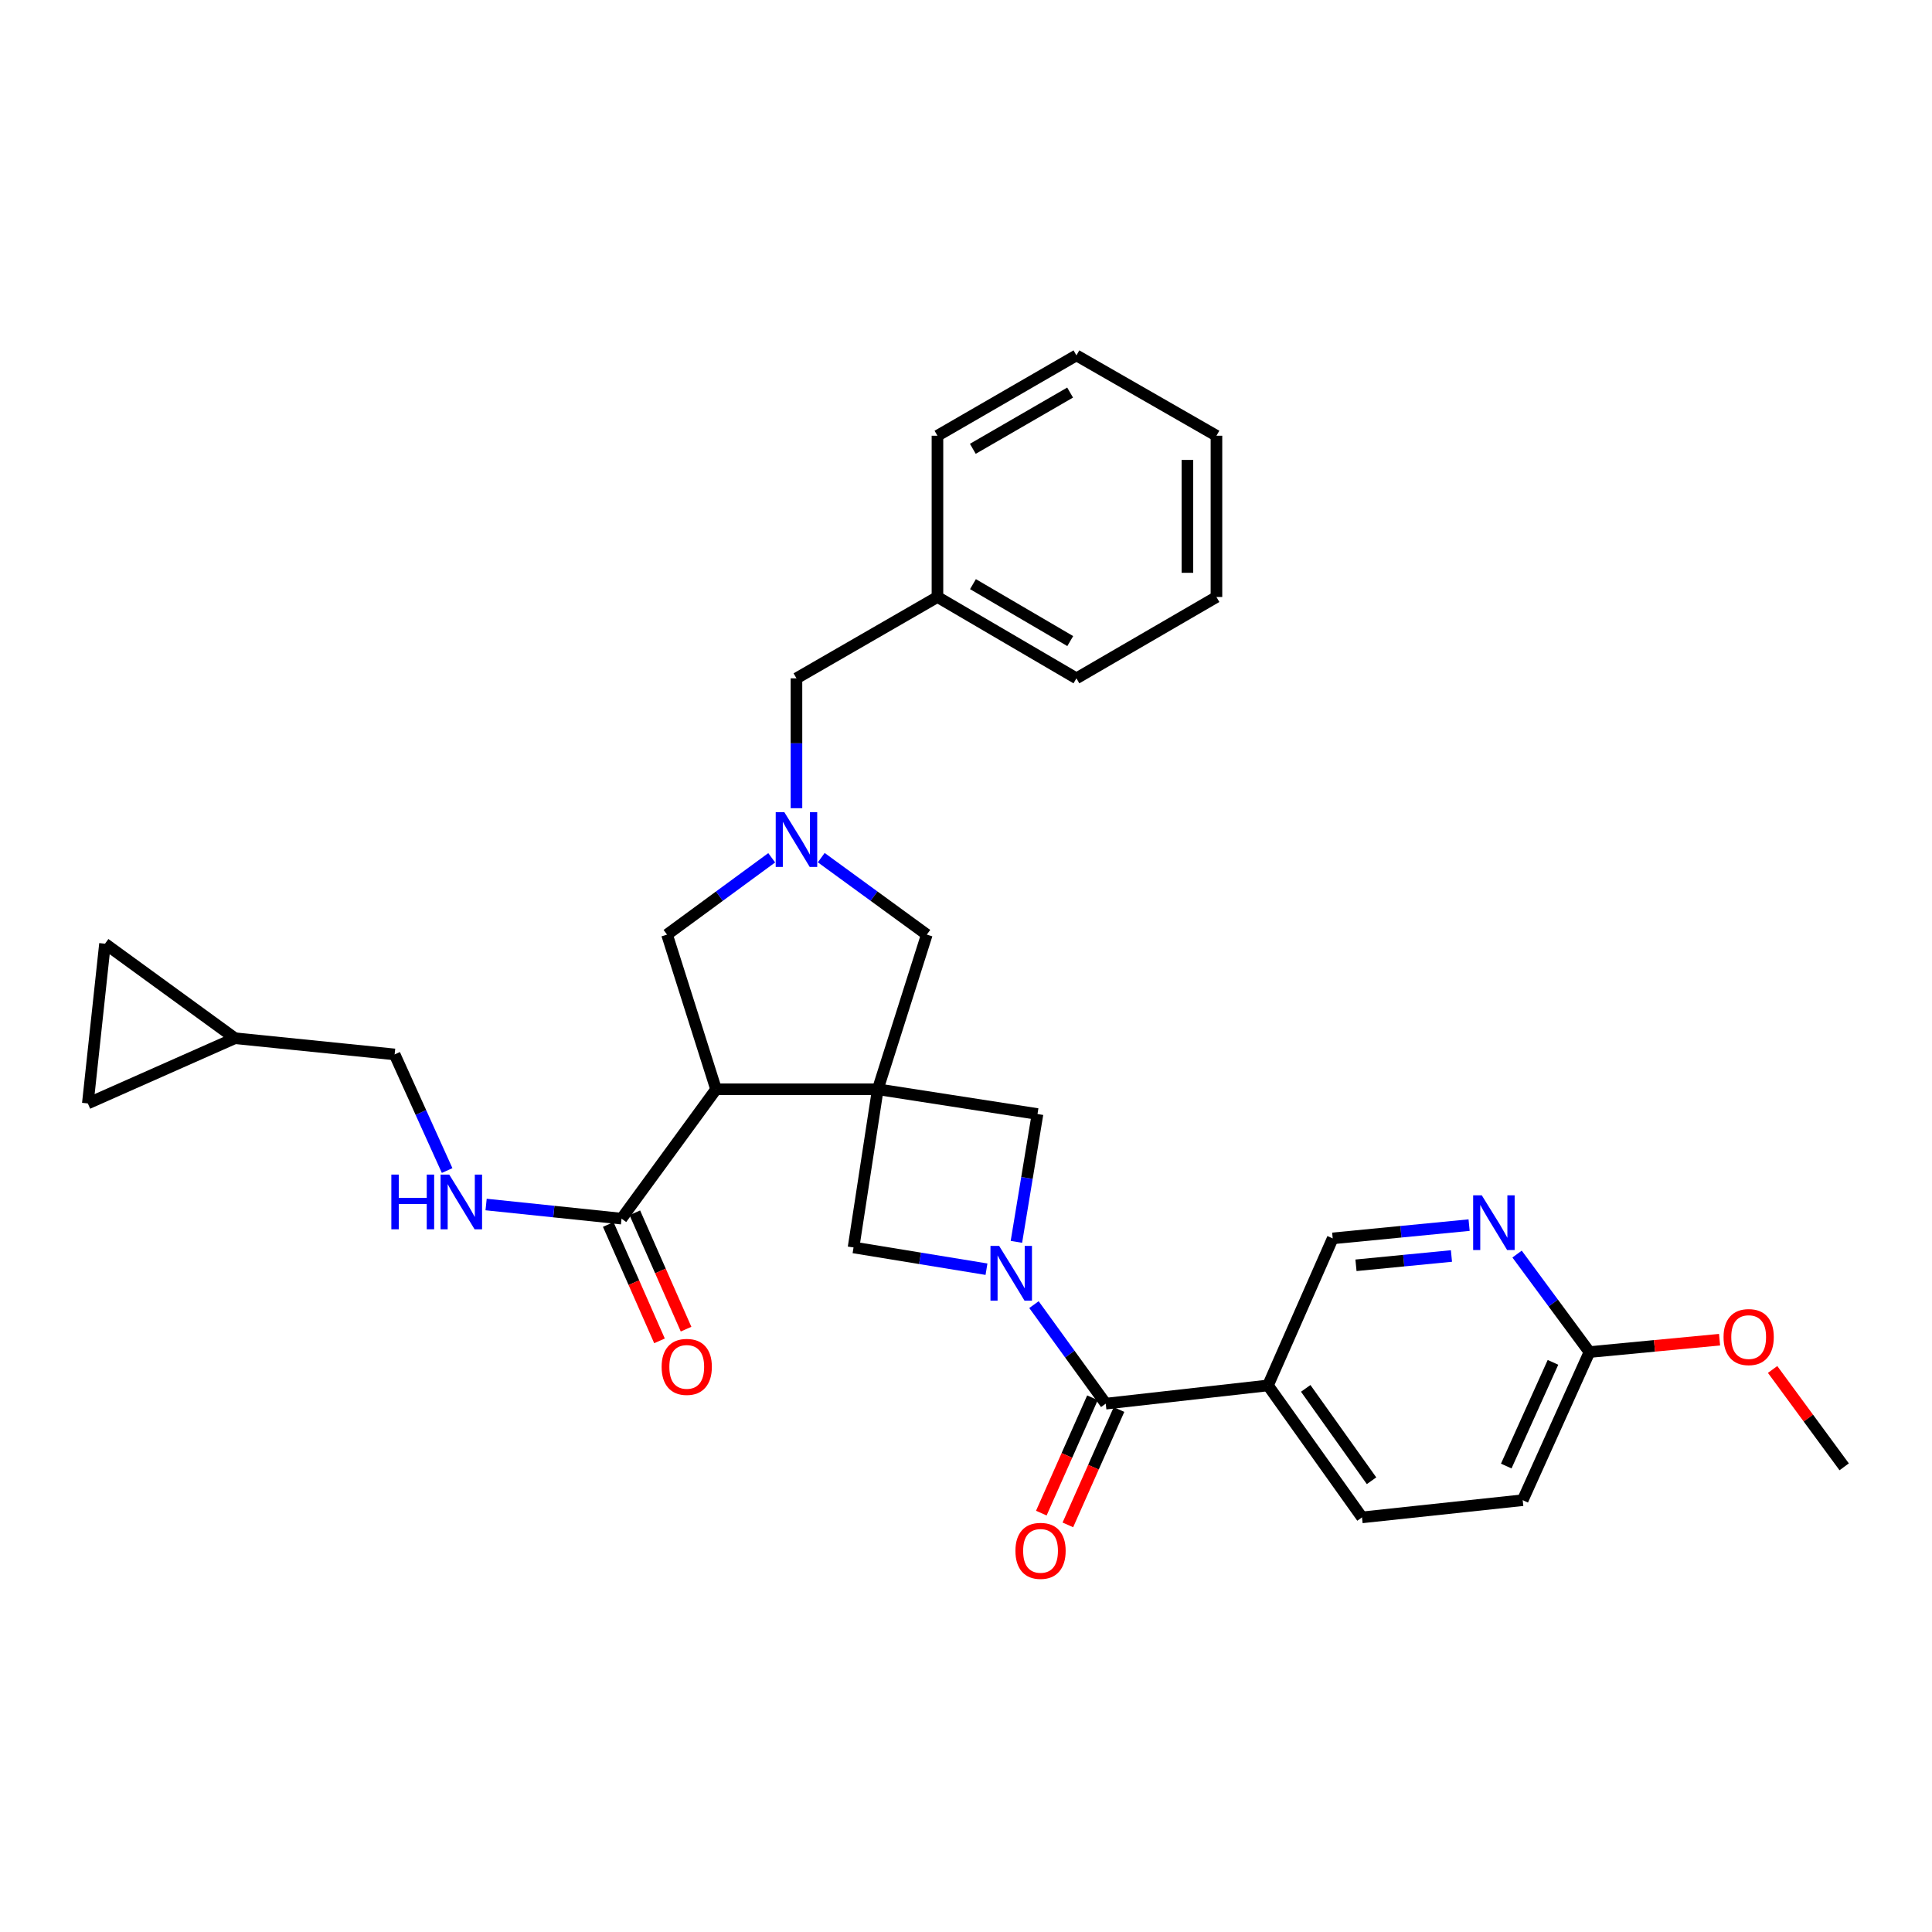 <?xml version='1.0' encoding='iso-8859-1'?>
<svg version='1.1' baseProfile='full'
              xmlns='http://www.w3.org/2000/svg'
                      xmlns:rdkit='http://www.rdkit.org/xml'
                      xmlns:xlink='http://www.w3.org/1999/xlink'
                  xml:space='preserve'
width='1000px' height='1000px' viewBox='0 0 1000 1000'>
<!-- END OF HEADER -->
<rect style='opacity:1.0;fill:#FFFFFF;stroke:none' width='1000' height='1000' x='0' y='0'> </rect>
<path class='bond-1' d='M 454.346,563.805 L 370.626,563.805' style='fill:none;fill-rule:evenodd;stroke:#000000;stroke-width:6px;stroke-linecap:butt;stroke-linejoin:miter;stroke-opacity:1' />
<path class='bond-4' d='M 454.346,563.805 L 537.014,576.619' style='fill:none;fill-rule:evenodd;stroke:#000000;stroke-width:6px;stroke-linecap:butt;stroke-linejoin:miter;stroke-opacity:1' />
<path class='bond-5' d='M 454.346,563.805 L 441.791,645.68' style='fill:none;fill-rule:evenodd;stroke:#000000;stroke-width:6px;stroke-linecap:butt;stroke-linejoin:miter;stroke-opacity:1' />
<path class='bond-8' d='M 454.346,563.805 L 479.715,483.749' style='fill:none;fill-rule:evenodd;stroke:#000000;stroke-width:6px;stroke-linecap:butt;stroke-linejoin:miter;stroke-opacity:1' />
<path class='bond-0' d='M 510.6,656.933 L 476.195,651.307' style='fill:none;fill-rule:evenodd;stroke:#0000FF;stroke-width:6px;stroke-linecap:butt;stroke-linejoin:miter;stroke-opacity:1' />
<path class='bond-0' d='M 476.195,651.307 L 441.791,645.68' style='fill:none;fill-rule:evenodd;stroke:#000000;stroke-width:6px;stroke-linecap:butt;stroke-linejoin:miter;stroke-opacity:1' />
<path class='bond-2' d='M 535.179,675.272 L 553.752,700.9' style='fill:none;fill-rule:evenodd;stroke:#0000FF;stroke-width:6px;stroke-linecap:butt;stroke-linejoin:miter;stroke-opacity:1' />
<path class='bond-2' d='M 553.752,700.9 L 572.325,726.528' style='fill:none;fill-rule:evenodd;stroke:#000000;stroke-width:6px;stroke-linecap:butt;stroke-linejoin:miter;stroke-opacity:1' />
<path class='bond-31' d='M 526.09,642.78 L 531.552,609.699' style='fill:none;fill-rule:evenodd;stroke:#0000FF;stroke-width:6px;stroke-linecap:butt;stroke-linejoin:miter;stroke-opacity:1' />
<path class='bond-31' d='M 531.552,609.699 L 537.014,576.619' style='fill:none;fill-rule:evenodd;stroke:#000000;stroke-width:6px;stroke-linecap:butt;stroke-linejoin:miter;stroke-opacity:1' />
<path class='bond-6' d='M 370.626,563.805 L 321.708,630.762' style='fill:none;fill-rule:evenodd;stroke:#000000;stroke-width:6px;stroke-linecap:butt;stroke-linejoin:miter;stroke-opacity:1' />
<path class='bond-9' d='M 370.626,563.805 L 345.257,483.749' style='fill:none;fill-rule:evenodd;stroke:#000000;stroke-width:6px;stroke-linecap:butt;stroke-linejoin:miter;stroke-opacity:1' />
<path class='bond-7' d='M 572.325,726.528 L 656.304,717.095' style='fill:none;fill-rule:evenodd;stroke:#000000;stroke-width:6px;stroke-linecap:butt;stroke-linejoin:miter;stroke-opacity:1' />
<path class='bond-17' d='M 565.457,723.483 L 552.222,753.336' style='fill:none;fill-rule:evenodd;stroke:#000000;stroke-width:6px;stroke-linecap:butt;stroke-linejoin:miter;stroke-opacity:1' />
<path class='bond-17' d='M 552.222,753.336 L 538.987,783.189' style='fill:none;fill-rule:evenodd;stroke:#FF0000;stroke-width:6px;stroke-linecap:butt;stroke-linejoin:miter;stroke-opacity:1' />
<path class='bond-17' d='M 579.194,729.573 L 565.958,759.426' style='fill:none;fill-rule:evenodd;stroke:#000000;stroke-width:6px;stroke-linecap:butt;stroke-linejoin:miter;stroke-opacity:1' />
<path class='bond-17' d='M 565.958,759.426 L 552.723,789.279' style='fill:none;fill-rule:evenodd;stroke:#FF0000;stroke-width:6px;stroke-linecap:butt;stroke-linejoin:miter;stroke-opacity:1' />
<path class='bond-3' d='M 425.075,443.922 L 452.395,463.836' style='fill:none;fill-rule:evenodd;stroke:#0000FF;stroke-width:6px;stroke-linecap:butt;stroke-linejoin:miter;stroke-opacity:1' />
<path class='bond-3' d='M 452.395,463.836 L 479.715,483.749' style='fill:none;fill-rule:evenodd;stroke:#000000;stroke-width:6px;stroke-linecap:butt;stroke-linejoin:miter;stroke-opacity:1' />
<path class='bond-20' d='M 412.248,418.326 L 412.248,384.714' style='fill:none;fill-rule:evenodd;stroke:#0000FF;stroke-width:6px;stroke-linecap:butt;stroke-linejoin:miter;stroke-opacity:1' />
<path class='bond-20' d='M 412.248,384.714 L 412.248,351.103' style='fill:none;fill-rule:evenodd;stroke:#000000;stroke-width:6px;stroke-linecap:butt;stroke-linejoin:miter;stroke-opacity:1' />
<path class='bond-32' d='M 399.43,443.982 L 372.344,463.866' style='fill:none;fill-rule:evenodd;stroke:#0000FF;stroke-width:6px;stroke-linecap:butt;stroke-linejoin:miter;stroke-opacity:1' />
<path class='bond-32' d='M 372.344,463.866 L 345.257,483.749' style='fill:none;fill-rule:evenodd;stroke:#000000;stroke-width:6px;stroke-linecap:butt;stroke-linejoin:miter;stroke-opacity:1' />
<path class='bond-11' d='M 321.708,630.762 L 286.657,627.11' style='fill:none;fill-rule:evenodd;stroke:#000000;stroke-width:6px;stroke-linecap:butt;stroke-linejoin:miter;stroke-opacity:1' />
<path class='bond-11' d='M 286.657,627.11 L 251.605,623.458' style='fill:none;fill-rule:evenodd;stroke:#0000FF;stroke-width:6px;stroke-linecap:butt;stroke-linejoin:miter;stroke-opacity:1' />
<path class='bond-18' d='M 314.832,633.79 L 328.093,663.908' style='fill:none;fill-rule:evenodd;stroke:#000000;stroke-width:6px;stroke-linecap:butt;stroke-linejoin:miter;stroke-opacity:1' />
<path class='bond-18' d='M 328.093,663.908 L 341.355,694.026' style='fill:none;fill-rule:evenodd;stroke:#FF0000;stroke-width:6px;stroke-linecap:butt;stroke-linejoin:miter;stroke-opacity:1' />
<path class='bond-18' d='M 328.584,627.735 L 341.845,657.852' style='fill:none;fill-rule:evenodd;stroke:#000000;stroke-width:6px;stroke-linecap:butt;stroke-linejoin:miter;stroke-opacity:1' />
<path class='bond-18' d='M 341.845,657.852 L 355.107,687.97' style='fill:none;fill-rule:evenodd;stroke:#FF0000;stroke-width:6px;stroke-linecap:butt;stroke-linejoin:miter;stroke-opacity:1' />
<path class='bond-13' d='M 656.304,717.095 L 689.804,640.988' style='fill:none;fill-rule:evenodd;stroke:#000000;stroke-width:6px;stroke-linecap:butt;stroke-linejoin:miter;stroke-opacity:1' />
<path class='bond-19' d='M 656.304,717.095 L 704.972,785.397' style='fill:none;fill-rule:evenodd;stroke:#000000;stroke-width:6px;stroke-linecap:butt;stroke-linejoin:miter;stroke-opacity:1' />
<path class='bond-19' d='M 675.841,718.621 L 709.909,766.432' style='fill:none;fill-rule:evenodd;stroke:#000000;stroke-width:6px;stroke-linecap:butt;stroke-linejoin:miter;stroke-opacity:1' />
<path class='bond-10' d='M 760.404,634.115 L 725.104,637.552' style='fill:none;fill-rule:evenodd;stroke:#0000FF;stroke-width:6px;stroke-linecap:butt;stroke-linejoin:miter;stroke-opacity:1' />
<path class='bond-10' d='M 725.104,637.552 L 689.804,640.988' style='fill:none;fill-rule:evenodd;stroke:#000000;stroke-width:6px;stroke-linecap:butt;stroke-linejoin:miter;stroke-opacity:1' />
<path class='bond-10' d='M 751.27,650.102 L 726.56,652.507' style='fill:none;fill-rule:evenodd;stroke:#0000FF;stroke-width:6px;stroke-linecap:butt;stroke-linejoin:miter;stroke-opacity:1' />
<path class='bond-10' d='M 726.56,652.507 L 701.85,654.913' style='fill:none;fill-rule:evenodd;stroke:#000000;stroke-width:6px;stroke-linecap:butt;stroke-linejoin:miter;stroke-opacity:1' />
<path class='bond-35' d='M 785.237,649.107 L 803.969,674.465' style='fill:none;fill-rule:evenodd;stroke:#0000FF;stroke-width:6px;stroke-linecap:butt;stroke-linejoin:miter;stroke-opacity:1' />
<path class='bond-35' d='M 803.969,674.465 L 822.7,699.824' style='fill:none;fill-rule:evenodd;stroke:#000000;stroke-width:6px;stroke-linecap:butt;stroke-linejoin:miter;stroke-opacity:1' />
<path class='bond-21' d='M 231.433,605.867 L 217.848,575.816' style='fill:none;fill-rule:evenodd;stroke:#0000FF;stroke-width:6px;stroke-linecap:butt;stroke-linejoin:miter;stroke-opacity:1' />
<path class='bond-21' d='M 217.848,575.816 L 204.263,545.765' style='fill:none;fill-rule:evenodd;stroke:#000000;stroke-width:6px;stroke-linecap:butt;stroke-linejoin:miter;stroke-opacity:1' />
<path class='bond-12' d='M 121.595,537.384 L 204.263,545.765' style='fill:none;fill-rule:evenodd;stroke:#000000;stroke-width:6px;stroke-linecap:butt;stroke-linejoin:miter;stroke-opacity:1' />
<path class='bond-14' d='M 121.595,537.384 L 54.345,488.458' style='fill:none;fill-rule:evenodd;stroke:#000000;stroke-width:6px;stroke-linecap:butt;stroke-linejoin:miter;stroke-opacity:1' />
<path class='bond-15' d='M 121.595,537.384 L 45.455,571.134' style='fill:none;fill-rule:evenodd;stroke:#000000;stroke-width:6px;stroke-linecap:butt;stroke-linejoin:miter;stroke-opacity:1' />
<path class='bond-33' d='M 54.345,488.458 L 45.455,571.134' style='fill:none;fill-rule:evenodd;stroke:#000000;stroke-width:6px;stroke-linecap:butt;stroke-linejoin:miter;stroke-opacity:1' />
<path class='bond-16' d='M 822.7,699.824 L 788.149,776.498' style='fill:none;fill-rule:evenodd;stroke:#000000;stroke-width:6px;stroke-linecap:butt;stroke-linejoin:miter;stroke-opacity:1' />
<path class='bond-16' d='M 803.818,705.151 L 779.632,758.824' style='fill:none;fill-rule:evenodd;stroke:#000000;stroke-width:6px;stroke-linecap:butt;stroke-linejoin:miter;stroke-opacity:1' />
<path class='bond-23' d='M 822.7,699.824 L 856.37,696.621' style='fill:none;fill-rule:evenodd;stroke:#000000;stroke-width:6px;stroke-linecap:butt;stroke-linejoin:miter;stroke-opacity:1' />
<path class='bond-23' d='M 856.37,696.621 L 890.04,693.418' style='fill:none;fill-rule:evenodd;stroke:#FF0000;stroke-width:6px;stroke-linecap:butt;stroke-linejoin:miter;stroke-opacity:1' />
<path class='bond-22' d='M 704.972,785.397 L 788.149,776.498' style='fill:none;fill-rule:evenodd;stroke:#000000;stroke-width:6px;stroke-linecap:butt;stroke-linejoin:miter;stroke-opacity:1' />
<path class='bond-24' d='M 412.248,351.103 L 485.224,309.005' style='fill:none;fill-rule:evenodd;stroke:#000000;stroke-width:6px;stroke-linecap:butt;stroke-linejoin:miter;stroke-opacity:1' />
<path class='bond-25' d='M 917.495,708.831 L 936.02,734.029' style='fill:none;fill-rule:evenodd;stroke:#FF0000;stroke-width:6px;stroke-linecap:butt;stroke-linejoin:miter;stroke-opacity:1' />
<path class='bond-25' d='M 936.02,734.029 L 954.545,759.226' style='fill:none;fill-rule:evenodd;stroke:#000000;stroke-width:6px;stroke-linecap:butt;stroke-linejoin:miter;stroke-opacity:1' />
<path class='bond-26' d='M 485.224,309.005 L 557.157,351.103' style='fill:none;fill-rule:evenodd;stroke:#000000;stroke-width:6px;stroke-linecap:butt;stroke-linejoin:miter;stroke-opacity:1' />
<path class='bond-26' d='M 503.604,302.351 L 553.957,331.82' style='fill:none;fill-rule:evenodd;stroke:#000000;stroke-width:6px;stroke-linecap:butt;stroke-linejoin:miter;stroke-opacity:1' />
<path class='bond-27' d='M 485.224,309.005 L 485.224,225.536' style='fill:none;fill-rule:evenodd;stroke:#000000;stroke-width:6px;stroke-linecap:butt;stroke-linejoin:miter;stroke-opacity:1' />
<path class='bond-29' d='M 557.157,351.103 L 629.633,309.005' style='fill:none;fill-rule:evenodd;stroke:#000000;stroke-width:6px;stroke-linecap:butt;stroke-linejoin:miter;stroke-opacity:1' />
<path class='bond-28' d='M 485.224,225.536 L 557.157,183.947' style='fill:none;fill-rule:evenodd;stroke:#000000;stroke-width:6px;stroke-linecap:butt;stroke-linejoin:miter;stroke-opacity:1' />
<path class='bond-28' d='M 503.535,232.306 L 553.888,203.194' style='fill:none;fill-rule:evenodd;stroke:#000000;stroke-width:6px;stroke-linecap:butt;stroke-linejoin:miter;stroke-opacity:1' />
<path class='bond-30' d='M 557.157,183.947 L 629.633,225.536' style='fill:none;fill-rule:evenodd;stroke:#000000;stroke-width:6px;stroke-linecap:butt;stroke-linejoin:miter;stroke-opacity:1' />
<path class='bond-34' d='M 629.633,309.005 L 629.633,225.536' style='fill:none;fill-rule:evenodd;stroke:#000000;stroke-width:6px;stroke-linecap:butt;stroke-linejoin:miter;stroke-opacity:1' />
<path class='bond-34' d='M 614.607,296.485 L 614.607,238.056' style='fill:none;fill-rule:evenodd;stroke:#000000;stroke-width:6px;stroke-linecap:butt;stroke-linejoin:miter;stroke-opacity:1' />
<path  class='atom-1' d='M 517.147 644.868
L 526.427 659.868
Q 527.347 661.348, 528.827 664.028
Q 530.307 666.708, 530.387 666.868
L 530.387 644.868
L 534.147 644.868
L 534.147 673.188
L 530.267 673.188
L 520.307 656.788
Q 519.147 654.868, 517.907 652.668
Q 516.707 650.468, 516.347 649.788
L 516.347 673.188
L 512.667 673.188
L 512.667 644.868
L 517.147 644.868
' fill='#0000FF'/>
<path  class='atom-4' d='M 405.988 420.413
L 415.268 435.413
Q 416.188 436.893, 417.668 439.573
Q 419.148 442.253, 419.228 442.413
L 419.228 420.413
L 422.988 420.413
L 422.988 448.733
L 419.108 448.733
L 409.148 432.333
Q 407.988 430.413, 406.748 428.213
Q 405.548 426.013, 405.188 425.333
L 405.188 448.733
L 401.508 448.733
L 401.508 420.413
L 405.988 420.413
' fill='#0000FF'/>
<path  class='atom-11' d='M 766.98 618.706
L 776.26 633.706
Q 777.18 635.186, 778.66 637.866
Q 780.14 640.546, 780.22 640.706
L 780.22 618.706
L 783.98 618.706
L 783.98 647.026
L 780.1 647.026
L 770.14 630.626
Q 768.98 628.706, 767.74 626.506
Q 766.54 624.306, 766.18 623.626
L 766.18 647.026
L 762.5 647.026
L 762.5 618.706
L 766.98 618.706
' fill='#0000FF'/>
<path  class='atom-12' d='M 202.561 607.962
L 206.401 607.962
L 206.401 620.002
L 220.881 620.002
L 220.881 607.962
L 224.721 607.962
L 224.721 636.282
L 220.881 636.282
L 220.881 623.202
L 206.401 623.202
L 206.401 636.282
L 202.561 636.282
L 202.561 607.962
' fill='#0000FF'/>
<path  class='atom-12' d='M 232.521 607.962
L 241.801 622.962
Q 242.721 624.442, 244.201 627.122
Q 245.681 629.802, 245.761 629.962
L 245.761 607.962
L 249.521 607.962
L 249.521 636.282
L 245.641 636.282
L 235.681 619.882
Q 234.521 617.962, 233.281 615.762
Q 232.081 613.562, 231.721 612.882
L 231.721 636.282
L 228.041 636.282
L 228.041 607.962
L 232.521 607.962
' fill='#0000FF'/>
<path  class='atom-18' d='M 525.583 802.715
Q 525.583 795.915, 528.943 792.115
Q 532.303 788.315, 538.583 788.315
Q 544.863 788.315, 548.223 792.115
Q 551.583 795.915, 551.583 802.715
Q 551.583 809.595, 548.183 813.515
Q 544.783 817.395, 538.583 817.395
Q 532.343 817.395, 528.943 813.515
Q 525.583 809.635, 525.583 802.715
M 538.583 814.195
Q 542.903 814.195, 545.223 811.315
Q 547.583 808.395, 547.583 802.715
Q 547.583 797.155, 545.223 794.355
Q 542.903 791.515, 538.583 791.515
Q 534.263 791.515, 531.903 794.315
Q 529.583 797.115, 529.583 802.715
Q 529.583 808.435, 531.903 811.315
Q 534.263 814.195, 538.583 814.195
' fill='#FF0000'/>
<path  class='atom-19' d='M 342.458 707.492
Q 342.458 700.692, 345.818 696.892
Q 349.178 693.092, 355.458 693.092
Q 361.738 693.092, 365.098 696.892
Q 368.458 700.692, 368.458 707.492
Q 368.458 714.372, 365.058 718.292
Q 361.658 722.172, 355.458 722.172
Q 349.218 722.172, 345.818 718.292
Q 342.458 714.412, 342.458 707.492
M 355.458 718.972
Q 359.778 718.972, 362.098 716.092
Q 364.458 713.172, 364.458 707.492
Q 364.458 701.932, 362.098 699.132
Q 359.778 696.292, 355.458 696.292
Q 351.138 696.292, 348.778 699.092
Q 346.458 701.892, 346.458 707.492
Q 346.458 713.212, 348.778 716.092
Q 351.138 718.972, 355.458 718.972
' fill='#FF0000'/>
<path  class='atom-24' d='M 892.11 692.065
Q 892.11 685.265, 895.47 681.465
Q 898.83 677.665, 905.11 677.665
Q 911.39 677.665, 914.75 681.465
Q 918.11 685.265, 918.11 692.065
Q 918.11 698.945, 914.71 702.865
Q 911.31 706.745, 905.11 706.745
Q 898.87 706.745, 895.47 702.865
Q 892.11 698.985, 892.11 692.065
M 905.11 703.545
Q 909.43 703.545, 911.75 700.665
Q 914.11 697.745, 914.11 692.065
Q 914.11 686.505, 911.75 683.705
Q 909.43 680.865, 905.11 680.865
Q 900.79 680.865, 898.43 683.665
Q 896.11 686.465, 896.11 692.065
Q 896.11 697.785, 898.43 700.665
Q 900.79 703.545, 905.11 703.545
' fill='#FF0000'/>
</svg>
